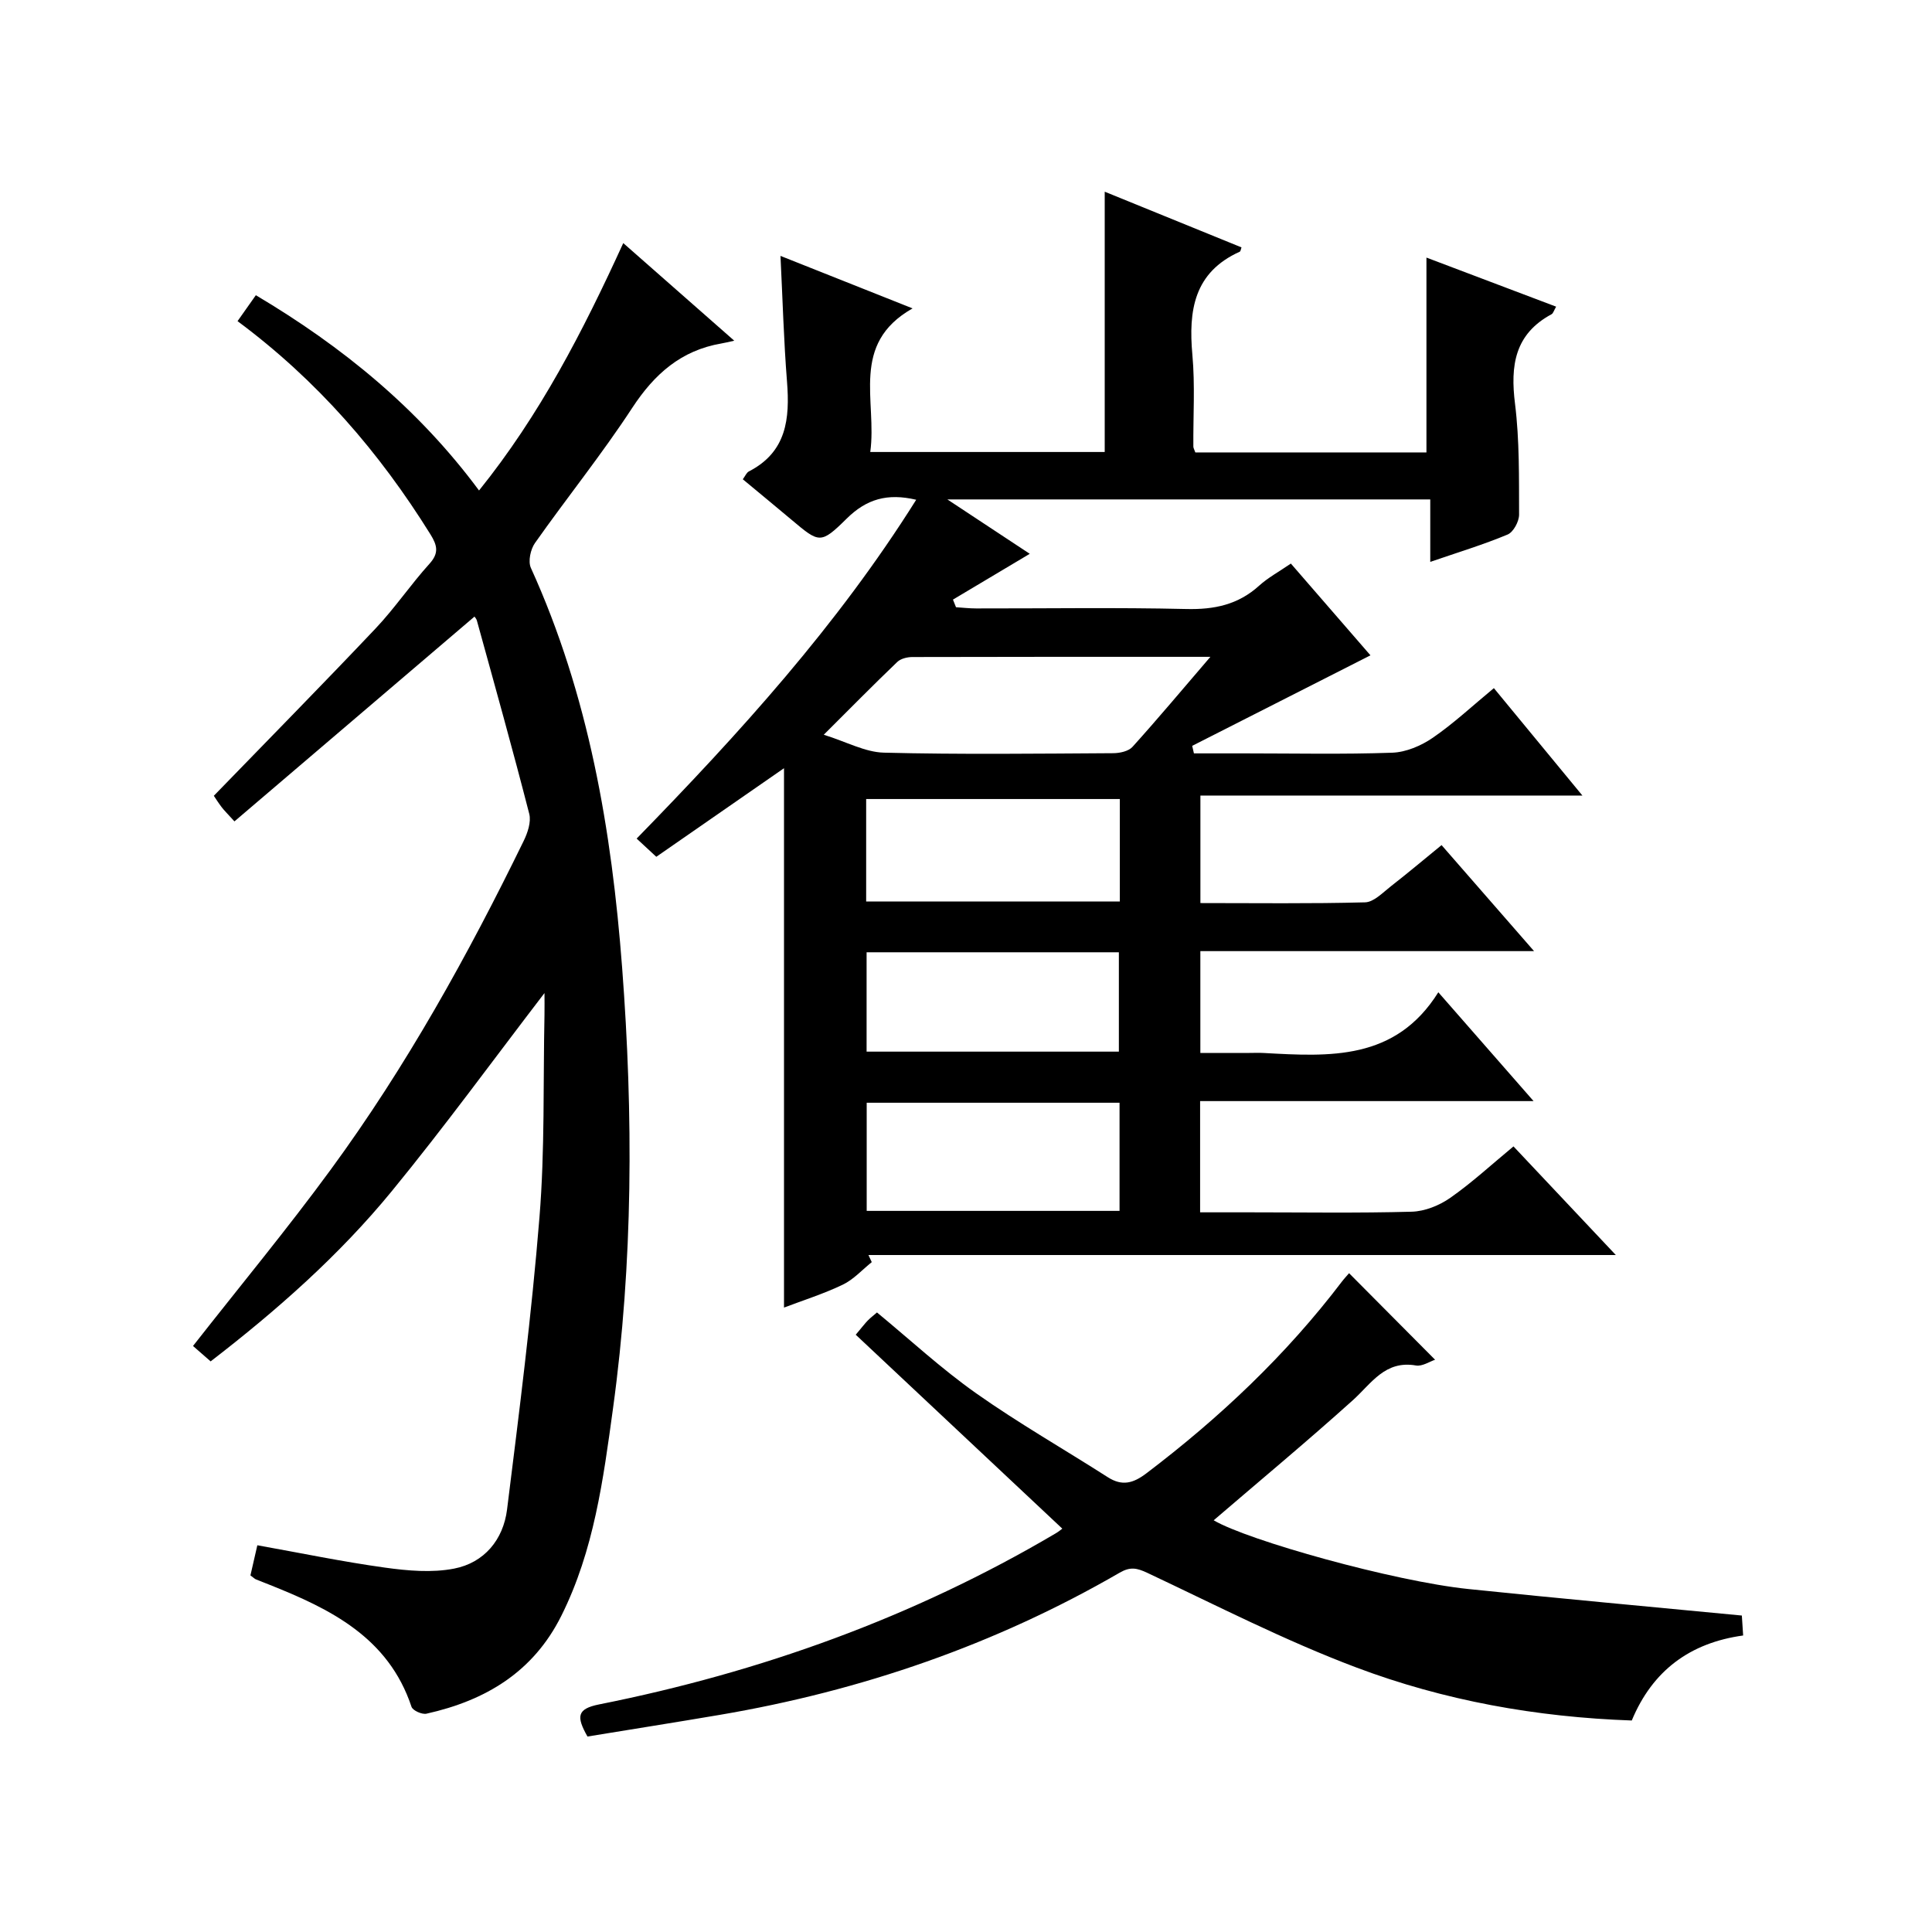 <?xml version="1.0" encoding="utf-8"?>
<svg version="1.1" id="ZDIC" xmlns="http://www.w3.org/2000/svg" xmlns:xlink="http://www.w3.org/1999/xlink" x="0px" y="0px"
	 viewBox="0 0 400 400" style="enable-background:new 0 0 400 400;" xml:space="preserve">

<g>
	
	<path d="M322.18,63.49c-0.46,0.79-0.6,1.38-0.95,1.57c-7.65,4.12-8.55,10.65-7.56,18.55c0.94,7.57,0.81,15.29,0.84,22.95
		c0,1.41-1.18,3.61-2.38,4.11c-4.98,2.08-10.18,3.66-16.01,5.66c0-4.49,0-8.5,0-12.93c-33.44,0-66.25,0-99.98,0
		c6.26,4.13,11.82,7.8,17.06,11.26c-5.5,3.28-10.7,6.38-15.9,9.48c0.21,0.53,0.42,1.05,0.63,1.58c1.39,0.09,2.78,0.25,4.17,0.25
		c14.5,0.02,29.01-0.22,43.5,0.12c5.8,0.14,10.75-0.89,15.1-4.84c1.82-1.65,4.05-2.85,6.56-4.57c5.68,6.55,11.3,13.02,16.48,19
		c-12.41,6.3-24.66,12.52-36.91,18.74c0.12,0.52,0.24,1.04,0.36,1.56c3.52,0,7.04,0,10.55,0c10.17,0,20.34,0.22,30.5-0.14
		c2.86-0.1,6-1.44,8.4-3.09c4.34-2.98,8.23-6.63,12.65-10.28c6.08,7.38,11.88,14.42,18.33,22.24c-26.79,0-52.77,0-79.09,0
		c0,7.69,0,14.73,0,22.26c11.51,0,22.8,0.15,34.09-0.15c1.82-0.05,3.67-2.02,5.34-3.32c3.52-2.74,6.93-5.62,10.5-8.53
		c6.3,7.22,12.38,14.19,19.15,21.95c-23.64,0-46.2,0-69.09,0c0,7.04,0,13.63,0,21.08c3.31,0,6.72,0,10.13,0c1,0,2-0.05,3,0.01
		c13.61,0.75,27.25,1.63,36.14-12.57c6.87,7.85,12.92,14.76,19.72,22.53c-23.67,0-46.21,0-69.04,0c0,7.78,0,15.03,0,23.03
		c3.47,0,6.9,0,10.33,0c11.17,0,22.34,0.18,33.5-0.13c2.7-0.08,5.71-1.29,7.96-2.87c4.48-3.13,8.52-6.87,13.09-10.65
		c6.93,7.35,13.7,14.54,21.19,22.49c-52.28,0-103.51,0-154.74,0c0.23,0.49,0.46,0.98,0.69,1.47c-1.99,1.59-3.77,3.6-6.01,4.67
		c-3.96,1.9-8.19,3.23-12.16,4.74c0-37.21,0-74.11,0-111.67c-8.94,6.2-17.6,12.21-26.44,18.34c-1.4-1.3-2.59-2.4-4.07-3.77
		c21.26-21.8,41.55-44.13,57.88-70.15c-5.98-1.41-10.3-0.14-14.39,3.9c-5.41,5.35-5.69,5.06-11.38,0.28
		c-3.3-2.77-6.62-5.51-10.13-8.42c0.5-0.67,0.76-1.37,1.26-1.63c7.82-4.02,8.5-10.91,7.89-18.6c-0.67-8.45-0.9-16.93-1.35-26.02
		c9.14,3.63,17.67,7.02,27.35,10.87c-13.03,7.38-7.31,19.14-8.76,29.73c16.44,0,32.34,0,48.54,0c0-17.72,0-35.58,0-53.89
		c9.43,3.84,18.87,7.68,28.32,11.53c-0.14,0.36-0.17,0.8-0.36,0.89c-9.5,4.28-10.64,12.18-9.81,21.36
		c0.57,6.28,0.15,12.66,0.2,18.99c0,0.3,0.2,0.6,0.41,1.21c15.82,0,31.73,0,47.85,0c0-13.33,0-26.58,0-40.34
		C304.14,56.67,313.07,60.04,322.18,63.49z M250.6,135.99c-21.42,0-41.56-0.02-61.7,0.04c-1.06,0-2.42,0.33-3.14,1.03
		c-4.9,4.69-9.66,9.53-15.21,15.06c4.7,1.46,8.55,3.61,12.45,3.71c15.83,0.4,31.67,0.2,47.5,0.11c1.35-0.01,3.15-0.4,3.97-1.31
		C239.7,148.84,244.7,142.86,250.6,135.99z M231.79,228.31c-17.8,0-35.05,0-52.35,0c0,7.69,0,15.06,0,22.39c17.64,0,34.89,0,52.35,0
		C231.79,243.14,231.79,235.89,231.79,228.31z M231.85,165.43c-17.5,0-34.98,0-52.52,0c0,7.22,0,14.14,0,21.21
		c17.64,0,35.01,0,52.52,0C231.85,179.47,231.85,172.67,231.85,165.43z M179.42,197.16c0,7.12,0,13.83,0,20.57
		c17.62,0,34.87,0,52.23,0c0-6.99,0-13.7,0-20.57C214.16,197.16,197.03,197.16,179.42,197.16z"/>
	<path d="M51.85,326.17c0.43-1.86,0.89-3.89,1.43-6.24c9,1.61,17.65,3.41,26.37,4.62c4.74,0.66,9.77,1.11,14.38,0.21
		c6.23-1.21,10.17-5.99,10.95-12.23c2.51-20.13,5.08-40.28,6.71-60.49c1.13-13.92,0.75-27.96,1.04-41.95c0.03-1.57,0-3.14,0-4.49
		c-10.59,13.81-20.73,27.74-31.64,41.05c-10.9,13.29-23.78,24.65-37.48,35.21c-1.46-1.27-2.69-2.35-3.65-3.19
		c9.81-12.51,19.56-24.28,28.57-36.59c15.58-21.27,28.33-44.28,39.88-67.95c0.83-1.7,1.6-3.96,1.16-5.65
		c-3.43-13.36-7.15-26.64-10.82-39.94c-0.16-0.6-0.71-1.08-0.55-0.85c-16.53,14.11-33.05,28.2-49.66,42.37
		c-1.55-1.71-2.14-2.28-2.63-2.92c-0.69-0.91-1.3-1.87-1.64-2.38c11.31-11.67,22.5-23.03,33.46-34.61c4-4.22,7.28-9.11,11.19-13.43
		c2-2.21,1.61-3.8,0.22-6.05c-10.57-17-23.43-31.91-39.96-44.18c1.19-1.69,2.37-3.35,3.79-5.37c17.95,10.66,33.62,23.45,46.21,40.43
		c12.62-15.68,21.49-32.92,29.86-51.22c7.77,6.83,15.08,13.27,22.98,20.21c-1.31,0.28-1.98,0.46-2.66,0.57
		c-8.34,1.43-13.87,6.32-18.46,13.33c-6.28,9.6-13.51,18.58-20.13,27.97c-0.93,1.31-1.47,3.81-0.86,5.16
		c11.97,26.33,16.74,54.32,18.9,82.83c2.31,30.45,2.27,60.93-1.9,91.25c-2.01,14.65-3.93,29.36-10.7,42.9
		c-5.84,11.68-15.72,17.53-27.91,20.25c-0.92,0.21-2.84-0.65-3.1-1.42c-4.79-14.39-16.79-20.26-29.52-25.32
		c-0.92-0.37-1.85-0.71-2.76-1.1C52.69,326.85,52.46,326.61,51.85,326.17z"/>
	<path d="M219.94,316.49c-14.41-13.52-28.55-26.81-42.77-40.15c1.44-1.71,1.93-2.37,2.5-2.95c0.57-0.58,1.23-1.08,1.9-1.66
		c6.88,5.67,13.36,11.68,20.52,16.73c8.8,6.21,18.19,11.57,27.27,17.38c2.97,1.9,5.26,1.26,7.97-0.79
		c15.21-11.54,28.96-24.52,40.53-39.75c0.49-0.64,1.05-1.22,1.45-1.7c5.97,6.01,11.83,11.9,17.81,17.92
		c-1.11,0.36-2.64,1.41-3.95,1.19c-6.44-1.12-9.22,3.72-13.1,7.21c-9.49,8.54-19.32,16.71-28.79,24.84
		c7.06,4.17,37.29,12.63,52.72,14.23c18.68,1.94,37.38,3.64,56.63,5.49c0.03,0.49,0.13,2.07,0.27,4.13
		c-10.97,1.51-18.76,7.24-23.06,17.6c-19.73-0.69-38.84-4.12-57.04-10.98c-14.77-5.56-28.91-12.83-43.22-19.57
		c-2.19-1.03-3.55-1.33-5.75-0.06c-25.78,14.93-53.51,24.47-82.84,29.45c-9.19,1.56-18.4,3.01-27.36,4.48
		c-2.33-4.13-2.2-5.73,2.41-6.65c33.37-6.65,65.03-18.02,94.42-35.35C219.16,317.13,219.78,316.61,219.94,316.49z"/>
	
	
	
	
</g>
</svg>
